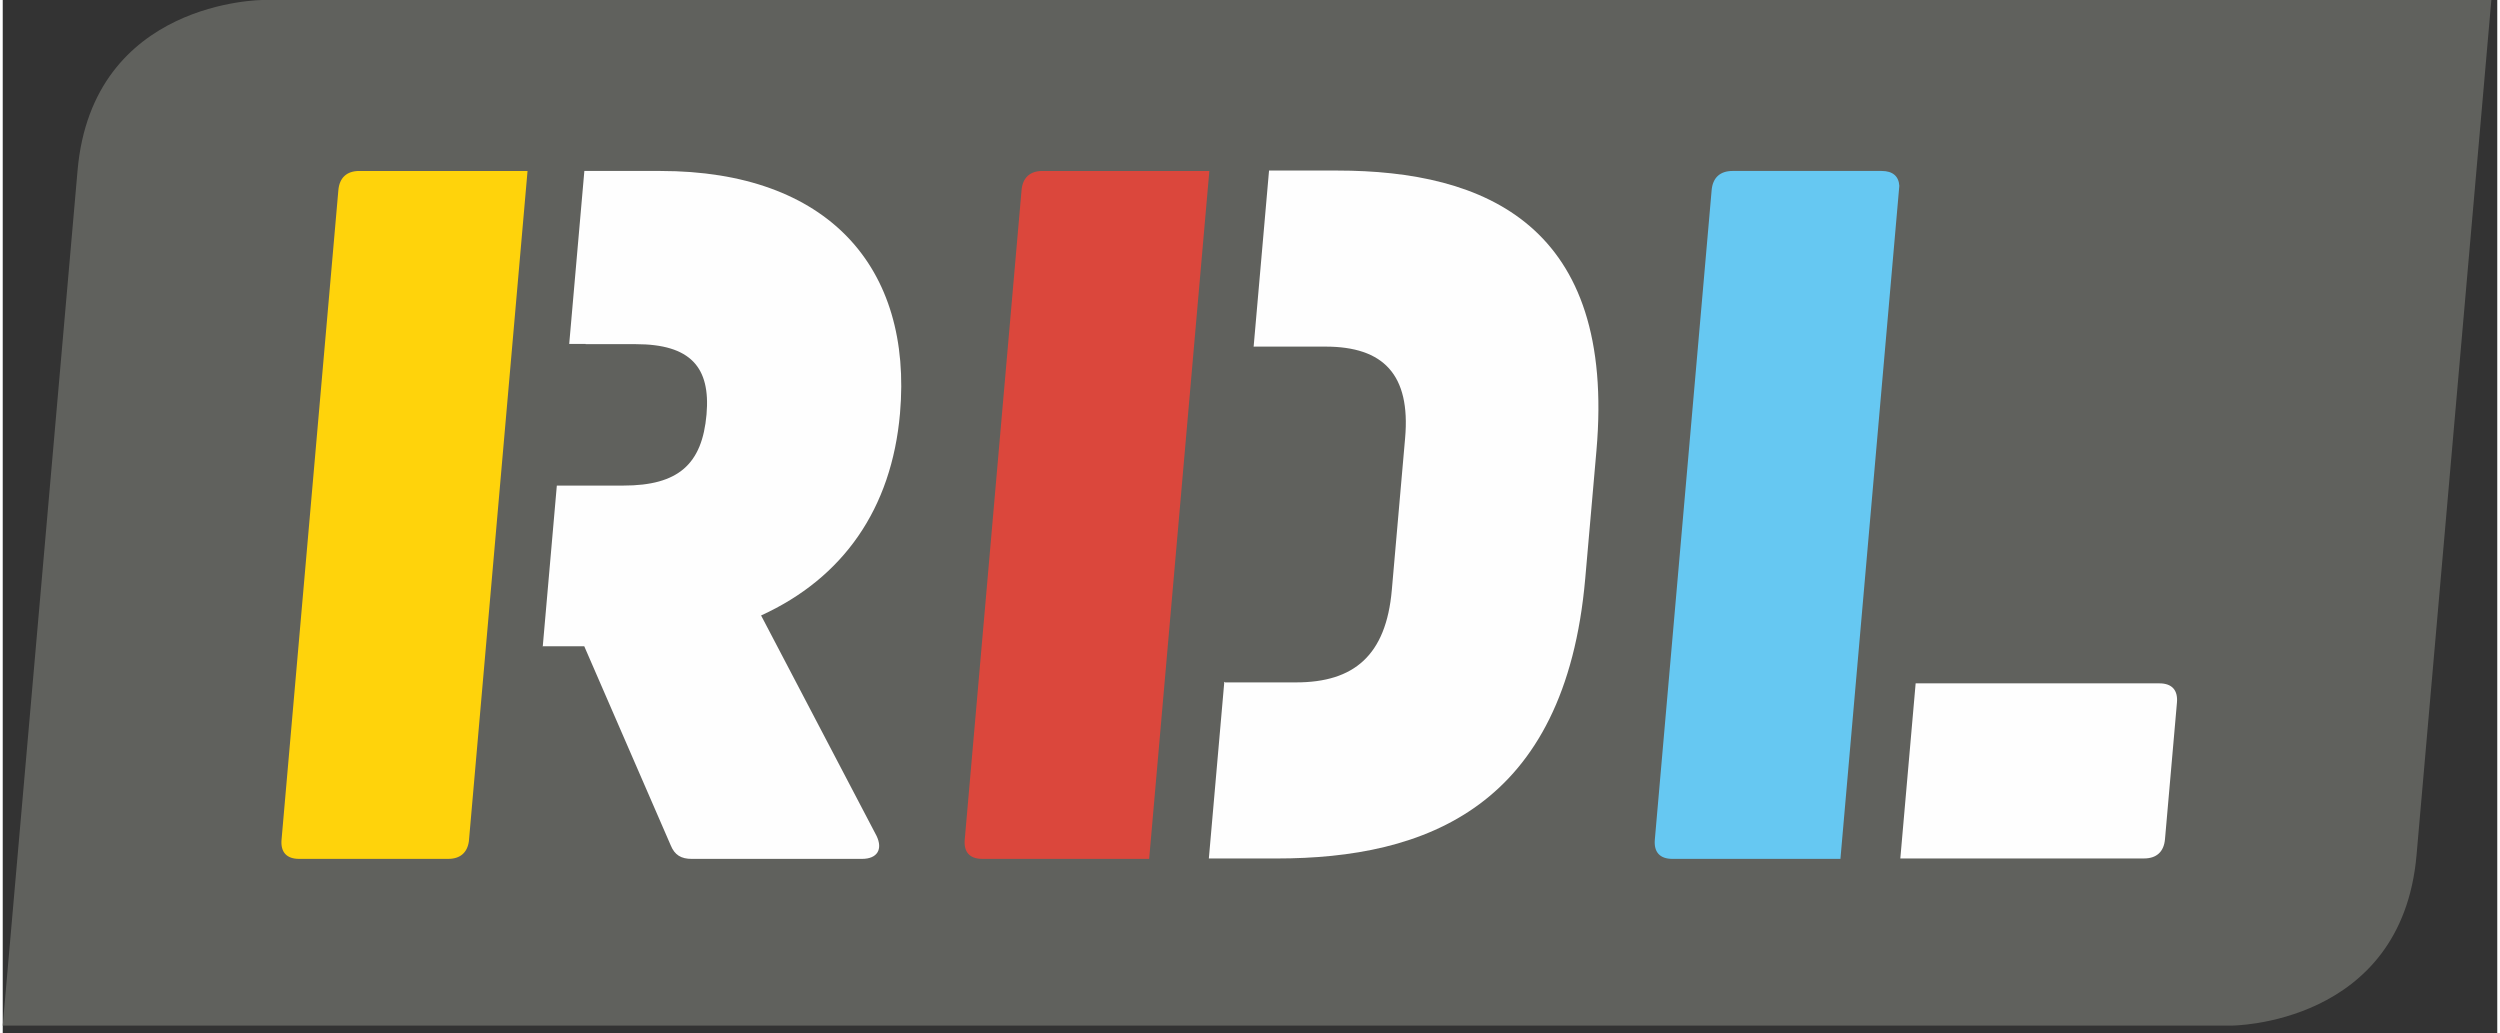 <?xml version="1.0" encoding="UTF-8" standalone="no"?>
<!DOCTYPE svg PUBLIC "-//W3C//DTD SVG 1.1//EN" "http://www.w3.org/Graphics/SVG/1.1/DTD/svg11.dtd">
<svg xmlns="http://www.w3.org/2000/svg" xmlns:xlink="http://www.w3.org/1999/xlink" xmlns:serif="http://www.serif.com/" width="150" height="62" viewBox="0 0 309 128" version="1.1" xml:space="preserve" style="fill-rule:evenodd;clip-rule:evenodd;stroke-linejoin:round;stroke-miterlimit:2;"><rect x="0" y="0" width="309" height="128" fill="#333333" stroke="none"/><path d="M308.267,-0l-276.038,-0c-0,-0 -21.115,-0 -22.961,21.126l-7.42,84.792l-0.002,0.019l-1.846,21.107l276.038,0c-0,0 21.117,0 22.963,-21.126l1.912,-21.845l7.354,-84.073Z" style="fill:#60615d;fill-rule:nonzero;"/><path d="M65.008,21.178l-20.842,0c-1.548,0 -2.458,0.834 -2.592,2.383l-7.037,80.446c-0.136,1.548 0.626,2.382 2.174,2.382l18.472,0c1.479,0 2.364,-0.769 2.56,-2.184l7.265,-83.027Z" style="fill:#ffd30b;fill-rule:nonzero;"/><path d="M108.235,103.53l-14.297,-27.292c10.18,-4.647 16.175,-13.228 17.207,-25.026c1.583,-18.116 -8.934,-30.035 -29.669,-30.035l-9.43,0l-1.876,21.429l2.033,-0l-0,0.024l6.203,-0c6.794,-0 9.282,2.861 8.774,8.7c-0.543,6.197 -3.512,8.818 -10.306,8.818l-6.205,-0l-0,0.003l-2.033,0l-1.747,19.97l0.014,0l0.005,-0.069l5.125,-0l10.714,24.668c0.49,1.193 1.283,1.67 2.596,1.67l21.092,0c1.906,0 2.608,-1.194 1.8,-2.86" style="fill:#fefefe;fill-rule:nonzero;"/><path d="M149.464,21.178l-20.672,0c-1.549,0 -2.455,0.834 -2.59,2.383l-7.038,80.446c-0.137,1.548 0.624,2.382 2.175,2.382l20.67,0l7.455,-85.211Z" style="fill:#db473c;fill-rule:nonzero;"/><path d="M196.027,71.657l1.388,-15.85c2.438,-27.888 -13.77,-34.68 -32.125,-34.68l-8.431,0l-1.909,21.818l0.091,-0l-0,-0.01l8.819,0c7.15,0 10.544,3.456 9.855,11.322l-1.648,18.831c-0.709,8.103 -4.697,11.44 -11.847,11.44l-8.818,-0l0.005,-0.06l-0.09,-0l-1.914,21.872l8.434,-0c18.353,-0 35.709,-6.318 38.19,-34.683" style="fill:#fefefe;fill-rule:nonzero;"/><path d="M234.933,23.014c-0.078,-1.196 -0.829,-1.837 -2.185,-1.837l-18.474,0c-1.548,0 -2.455,0.836 -2.59,2.385l-7.037,80.443c-0.136,1.55 0.625,2.384 2.175,2.384l20.816,0l7.295,-83.375Z" style="fill:#66c8f2;fill-rule:nonzero;"/><path d="M267.84,103.955l1.482,-16.924c0.135,-1.55 -0.626,-2.383 -2.176,-2.383l-30.192,-0l-1.898,21.689l30.191,0c1.552,0 2.458,-0.834 2.593,-2.382" style="fill:#fefefe;fill-rule:nonzero;"/></svg>
